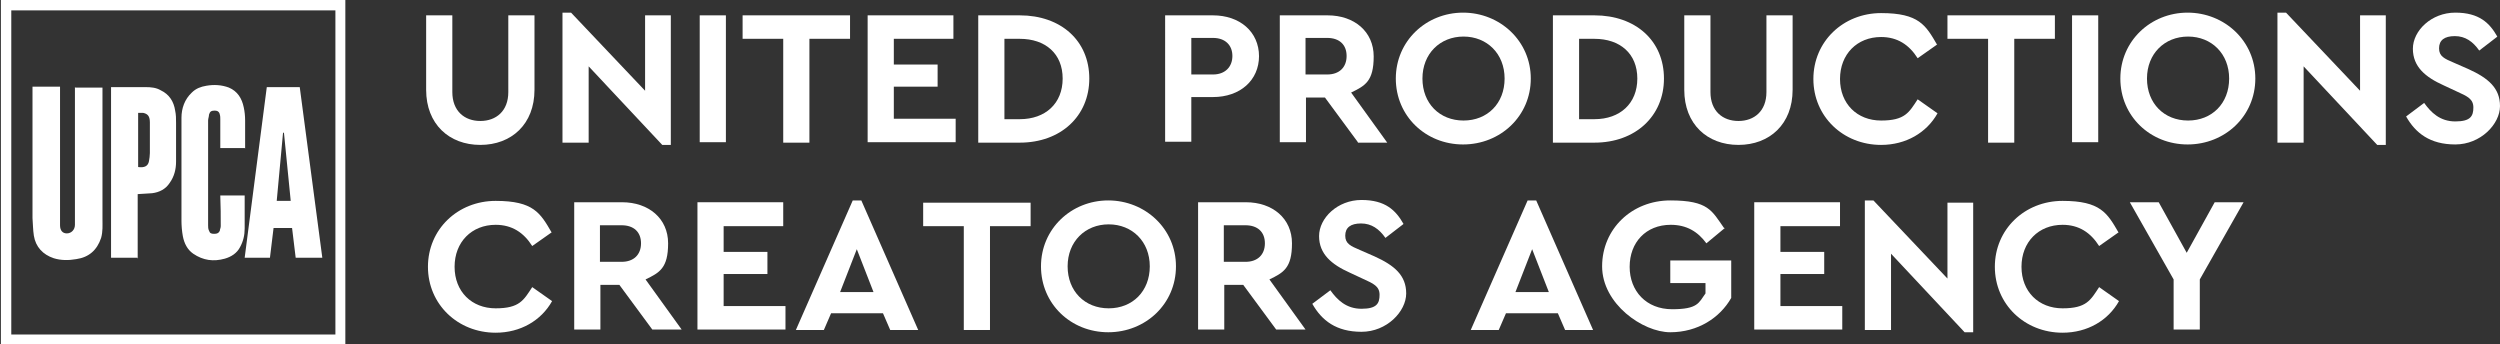 <?xml version="1.0" encoding="UTF-8"?>
<svg id="_レイヤー_1" data-name="レイヤー_1" xmlns="http://www.w3.org/2000/svg" version="1.1" viewBox="0 0 553.8 76.3">
  <rect x="0" y="0" width="553.8" height="76.3" fill="#333333" stroke="none"/>
  <!-- Generator: Adobe Illustrator 29.5.1, SVG Export Plug-In . SVG Version: 2.1.0 Build 141)  -->
  <defs>
    <style>
      .st0 {
        fill: #fff;
      }
    </style>
  </defs>
  <g id="_レイヤー_2">
    <g>
      <path class="st0" d="M118.4,19.9c0,7.6-5.1,12.2-12,12.2s-12-4.6-12-12.2V3.4h5.8v17c0,4.2,2.7,6.4,6.2,6.4s6.2-2.2,6.2-6.4V3.4h5.8v16.5Z"/>
      <path class="st0" d="M148.6,3.4v28.7h-1.9l-16.3-17.4v16.9h-5.8V2.8h1.9l16.4,17.3V3.4h5.8-.1Z"/>
      <path class="st0" d="M160.8,31.5h-5.8V3.4h5.8v28.2-.1Z"/>
      <path class="st0" d="M188.4,8.6h-9.1v23h-5.8V8.6h-9V3.4h23.8v5.2h.1Z"/>
      <path class="st0" d="M211.2,8.6h-13.2v5.7h9.7v4.9h-9.7v7.1h13.7v5.2h-19.5V3.4h19v5.2Z"/>
      <path class="st0" d="M241.3,17.4c0,8.3-6.3,14.2-15.4,14.2h-9.2V3.4h9.2c9.1,0,15.4,5.6,15.4,14ZM222.5,8.6v17.8h3.4c5.7,0,9.5-3.5,9.5-9s-3.8-8.8-9.5-8.8h-3.4Z"/>
      <path class="st0" d="M278.9,12.4c0,5.4-4.2,9.1-10.2,9.1h-4.8v9.9h-5.8V3.4h10.6c5.9,0,10.2,3.6,10.2,9.1v-.1ZM263.9,8.4v8.1h4.8c2.7,0,4.3-1.7,4.3-4.1s-1.6-4-4.3-4h-4.8Z"/>
      <path class="st0" d="M300.8,31.5l-7.3-9.9h-4.2v9.9h-5.8V3.4h10.6c5.9,0,10.2,3.6,10.2,9.1s-1.9,6.5-5,8l8,11.1h-6.5v-.1ZM289.2,16.5h4.8c2.7,0,4.3-1.6,4.3-4.1s-1.6-4-4.3-4h-4.8v8.1Z"/>
      <path class="st0" d="M339.1,17.4c0,8.3-6.7,14.6-15,14.6s-14.9-6.3-14.9-14.6,6.7-14.6,14.9-14.6,15,6.3,15,14.6ZM315.1,17.4c0,5.5,3.8,9.3,9.1,9.3s9.1-3.8,9.1-9.3-3.9-9.3-9.1-9.3-9.1,3.8-9.1,9.3Z"/>
      <path class="st0" d="M368.6,17.4c0,8.3-6.3,14.2-15.4,14.2h-9.2V3.4h9.2c9.1,0,15.4,5.6,15.4,14ZM349.8,8.6v17.8h3.4c5.7,0,9.5-3.5,9.5-9s-3.8-8.8-9.5-8.8c0,0-3.4,0-3.4,0Z"/>
      <path class="st0" d="M397.1,19.9c0,7.6-5.1,12.2-12,12.2s-12-4.6-12-12.2V3.4h5.8v17c0,4.2,2.7,6.4,6.2,6.4s6.2-2.2,6.2-6.4V3.4h5.8v16.5Z"/>
      <path class="st0" d="M429.2,9.8l-4.4,3.1c-1.9-3-4.5-4.7-8.1-4.7-5.3,0-9.1,3.8-9.1,9.3s3.8,9.2,9.1,9.2,6.2-1.8,8.1-4.7l4.4,3.1c-2.4,4.3-7,7-12.5,7-8.4,0-15-6.3-15-14.6s6.6-14.6,15-14.6,9.9,2.7,12.4,7l.1-.1Z"/>
      <path class="st0" d="M455.3,8.6h-9.1v23h-5.8V8.6h-9V3.4h23.8v5.2h.1Z"/>
      <path class="st0" d="M464.8,31.5h-5.8V3.4h5.8v28.2-.1Z"/>
      <path class="st0" d="M499.6,17.4c0,8.3-6.7,14.6-15,14.6s-14.9-6.3-14.9-14.6,6.7-14.6,14.9-14.6,15,6.3,15,14.6ZM475.6,17.4c0,5.5,3.8,9.3,9.1,9.3s9.1-3.8,9.1-9.3-3.9-9.3-9.1-9.3-9.1,3.8-9.1,9.3h0Z"/>
      <path class="st0" d="M528.5,3.4v28.7h-1.9l-16.3-17.4v16.9h-5.8V2.8h1.9l16.4,17.3V3.4h5.8-.1Z"/>
      <path class="st0" d="M553.1,8.2l-3.9,3c-1.4-2-3.1-3.2-5.4-3.2s-3.5.9-3.5,2.7,1.2,2.3,3.3,3.2l3.2,1.4c4.4,2,7,4.2,7,8.2s-4.3,8.5-9.9,8.5-8.8-2.5-10.9-6.2l4-3c1.5,2.1,3.5,4.1,6.9,4.1s4-1.2,4-3.1-1.4-2.5-3.6-3.5l-3-1.4c-4-1.8-6.8-4.1-6.8-8.1s4.1-8,9.4-8,7.6,2.3,9.3,5.3l-.1.1Z"/>
      <path class="st0" d="M122.3,51.4l-4.4,3.1c-1.9-3-4.5-4.7-8.1-4.7-5.3,0-9.1,3.8-9.1,9.3s3.8,9.2,9.1,9.2,6.2-1.8,8.1-4.7l4.4,3.1c-2.4,4.3-7,7-12.5,7-8.4,0-15-6.3-15-14.6s6.6-14.6,15-14.6,9.9,2.7,12.4,7l.1-.1Z"/>
      <path class="st0" d="M144.5,73l-7.3-9.9h-4.2v9.9h-5.8v-28.2h10.6c5.9,0,10.2,3.6,10.2,9.1s-1.9,6.5-5,8l8,11.1h-6.5ZM132.9,58h4.8c2.7,0,4.3-1.6,4.3-4.1s-1.6-4-4.3-4h-4.8v8.1Z"/>
      <path class="st0" d="M173.5,50.1h-13.2v5.7h9.7v4.9h-9.7v7.1h13.7v5.2h-19.5v-28.2h19v5.3Z"/>
      <path class="st0" d="M195.6,69.4h-11.5l-1.6,3.7h-6.2l12.6-28.7h1.9l12.6,28.7h-6.2l-1.6-3.7ZM189.8,55.2l-3.7,9.5h7.4l-3.7-9.5Z"/>
      <path class="st0" d="M228.4,50.1h-9.1v23h-5.8v-23h-9v-5.2h23.8v5.2h.1Z"/>
      <path class="st0" d="M260.5,59c0,8.3-6.7,14.6-15,14.6s-14.9-6.3-14.9-14.6,6.7-14.6,14.9-14.6,15,6.3,15,14.6ZM236.5,59c0,5.5,3.8,9.3,9.1,9.3s9.1-3.8,9.1-9.3-3.9-9.3-9.1-9.3-9.1,3.8-9.1,9.3Z"/>
      <path class="st0" d="M282.7,73l-7.3-9.9h-4.2v9.9h-5.8v-28.2h10.6c5.9,0,10.2,3.6,10.2,9.1s-1.9,6.5-5,8l8,11.1h-6.5ZM271.1,58h4.8c2.7,0,4.3-1.6,4.3-4.1s-1.6-4-4.3-4h-4.8v8.1Z"/>
      <path class="st0" d="M310.8,49.7l-3.9,3c-1.4-2-3.1-3.2-5.4-3.2s-3.5.9-3.5,2.7,1.2,2.3,3.3,3.2l3.2,1.4c4.4,2,7,4.2,7,8.2s-4.3,8.5-9.9,8.5-8.8-2.5-10.9-6.2l4-3c1.5,2.1,3.5,4.1,6.9,4.1s4-1.2,4-3.1-1.4-2.5-3.6-3.5l-3-1.4c-4-1.8-6.8-4.1-6.8-8.1s4.1-8,9.4-8,7.6,2.3,9.3,5.3l-.1.1Z"/>
      <path class="st0" d="M345.1,69.4h-11.5l-1.6,3.7h-6.2l12.6-28.7h1.9l12.6,28.7h-6.2l-1.6-3.7h0ZM339.4,55.2l-3.7,9.5h7.4l-3.7-9.5h0Z"/>
      <path class="st0" d="M382.1,50.5l-4.1,3.4c-1.9-2.6-4.4-4.1-7.9-4.1-5.5,0-9.1,3.9-9.1,9.3s3.7,9.4,9.4,9.4,5.9-1.4,7.4-3.5v-2.3h-7.8v-5h13.5v8.3c-2.5,4.4-7.4,7.6-13.5,7.6s-15.1-6.3-15.1-14.6,6.6-14.6,15.1-14.6,9.2,2.3,11.9,6.1h.2Z"/>
      <path class="st0" d="M407.6,50.1h-13.2v5.7h9.7v4.9h-9.7v7.1h13.7v5.2h-19.5v-28.2h19v5.3Z"/>
      <path class="st0" d="M437.1,44.9v28.7h-1.9l-16.3-17.4v16.9h-5.8v-28.7h1.9l16.4,17.3v-16.8h5.8-.1Z"/>
      <path class="st0" d="M469.4,51.4l-4.4,3.1c-1.9-3-4.5-4.7-8.1-4.7-5.3,0-9.1,3.8-9.1,9.3s3.8,9.2,9.1,9.2,6.2-1.8,8.1-4.7l4.4,3.1c-2.4,4.3-7,7-12.5,7-8.4,0-15-6.3-15-14.6s6.6-14.6,15-14.6,9.9,2.7,12.4,7l.1-.1Z"/>
      <path class="st0" d="M487.3,61.9v11.1h-5.8v-11.1l-9.7-17.1h6.4l6.2,11.2,6.2-11.2h6.4l-9.7,17.1h0Z"/>
    </g>
    <g>
      <g>
        <path class="st0" d="M16.7,19.4h6v29.1c0,1.4.1,2.8-.3,4.2-.9,2.7-2.7,4.3-5.5,4.7-1.7.3-3.4.3-5-.2-2.4-.8-4-2.5-4.4-5-.2-1.3-.2-2.6-.3-3.9v-29.1h6.1v30.7c0,1.2.6,1.8,1.5,1.8,1,0,1.8-.8,1.8-1.9v-30.5l.1.1Z"/>
        <path class="st0" d="M66.4,19.3c1.7,12.6,3.3,25.2,5,37.8h-5.9c-.3-2.2-.5-4.4-.8-6.6h-4.1c-.3,2.2-.5,4.4-.8,6.6h-5.6c1.6-12.6,3.3-25.2,4.9-37.8,0,0,7.3,0,7.3,0ZM62.8,29.4h-.1c-.5,5-.9,10.1-1.4,15.1h3.1c-.5-5.1-1-10.1-1.5-15.1h-.1Z"/>
        <path class="st0" d="M30.6,57.1h-6V19.3h7.7c1.1,0,2.3.1,3.3.7,1.9.9,2.9,2.5,3.2,4.5.2.9.2,1.8.2,2.7v8.6c0,1.7-.4,3.3-1.4,4.7-.9,1.4-2.3,2.1-3.9,2.3-1,.1-2.1.1-3.2.2v14.3l.1-.2ZM30.6,37c1.4.2,2.2-.2,2.4-1.3.1-.6.2-1.2.2-1.8v-6.8c0-1.5-.6-1.9-1.5-2.1h-1.1v12.1-.1Z"/>
        <path class="st0" d="M54.2,32.8h-5.4v-6.4c0-.3,0-.7-.1-1-.1-.6-.5-.9-1.1-.9-.8,0-1.1.2-1.3.9,0,.4-.2.9-.2,1.3v23.2c0,.4,0,.8.2,1.2.2.6.5.7,1.2.7.6,0,1-.2,1.2-.7,0-.3.2-.6.2-1,0-2.2,0-4.5-.1-6.7v-.1h5.4v7.3c0,1.5-.3,2.8-1,4.1-.7,1.4-2,2.2-3.4,2.6-2.5.7-4.8.4-7-1.1-1.3-.9-2-2.3-2.3-3.9-.2-1.1-.3-2.3-.3-3.4v-22.8c0-2.1.7-4.1,2.3-5.6.9-.9,2-1.3,3.2-1.5,1.7-.3,3.4-.2,5,.4,1.9.8,2.9,2.4,3.3,4.4.2.9.3,1.9.3,2.9v6.2l-.1-.1Z"/>
      </g>
      <path class="st0" d="M74.3,2.3v71.8H2.5V2.3h71.8M76.5,0H.2v76.3h76.3V0h0Z"/>
    </g>
  </g>
</svg>